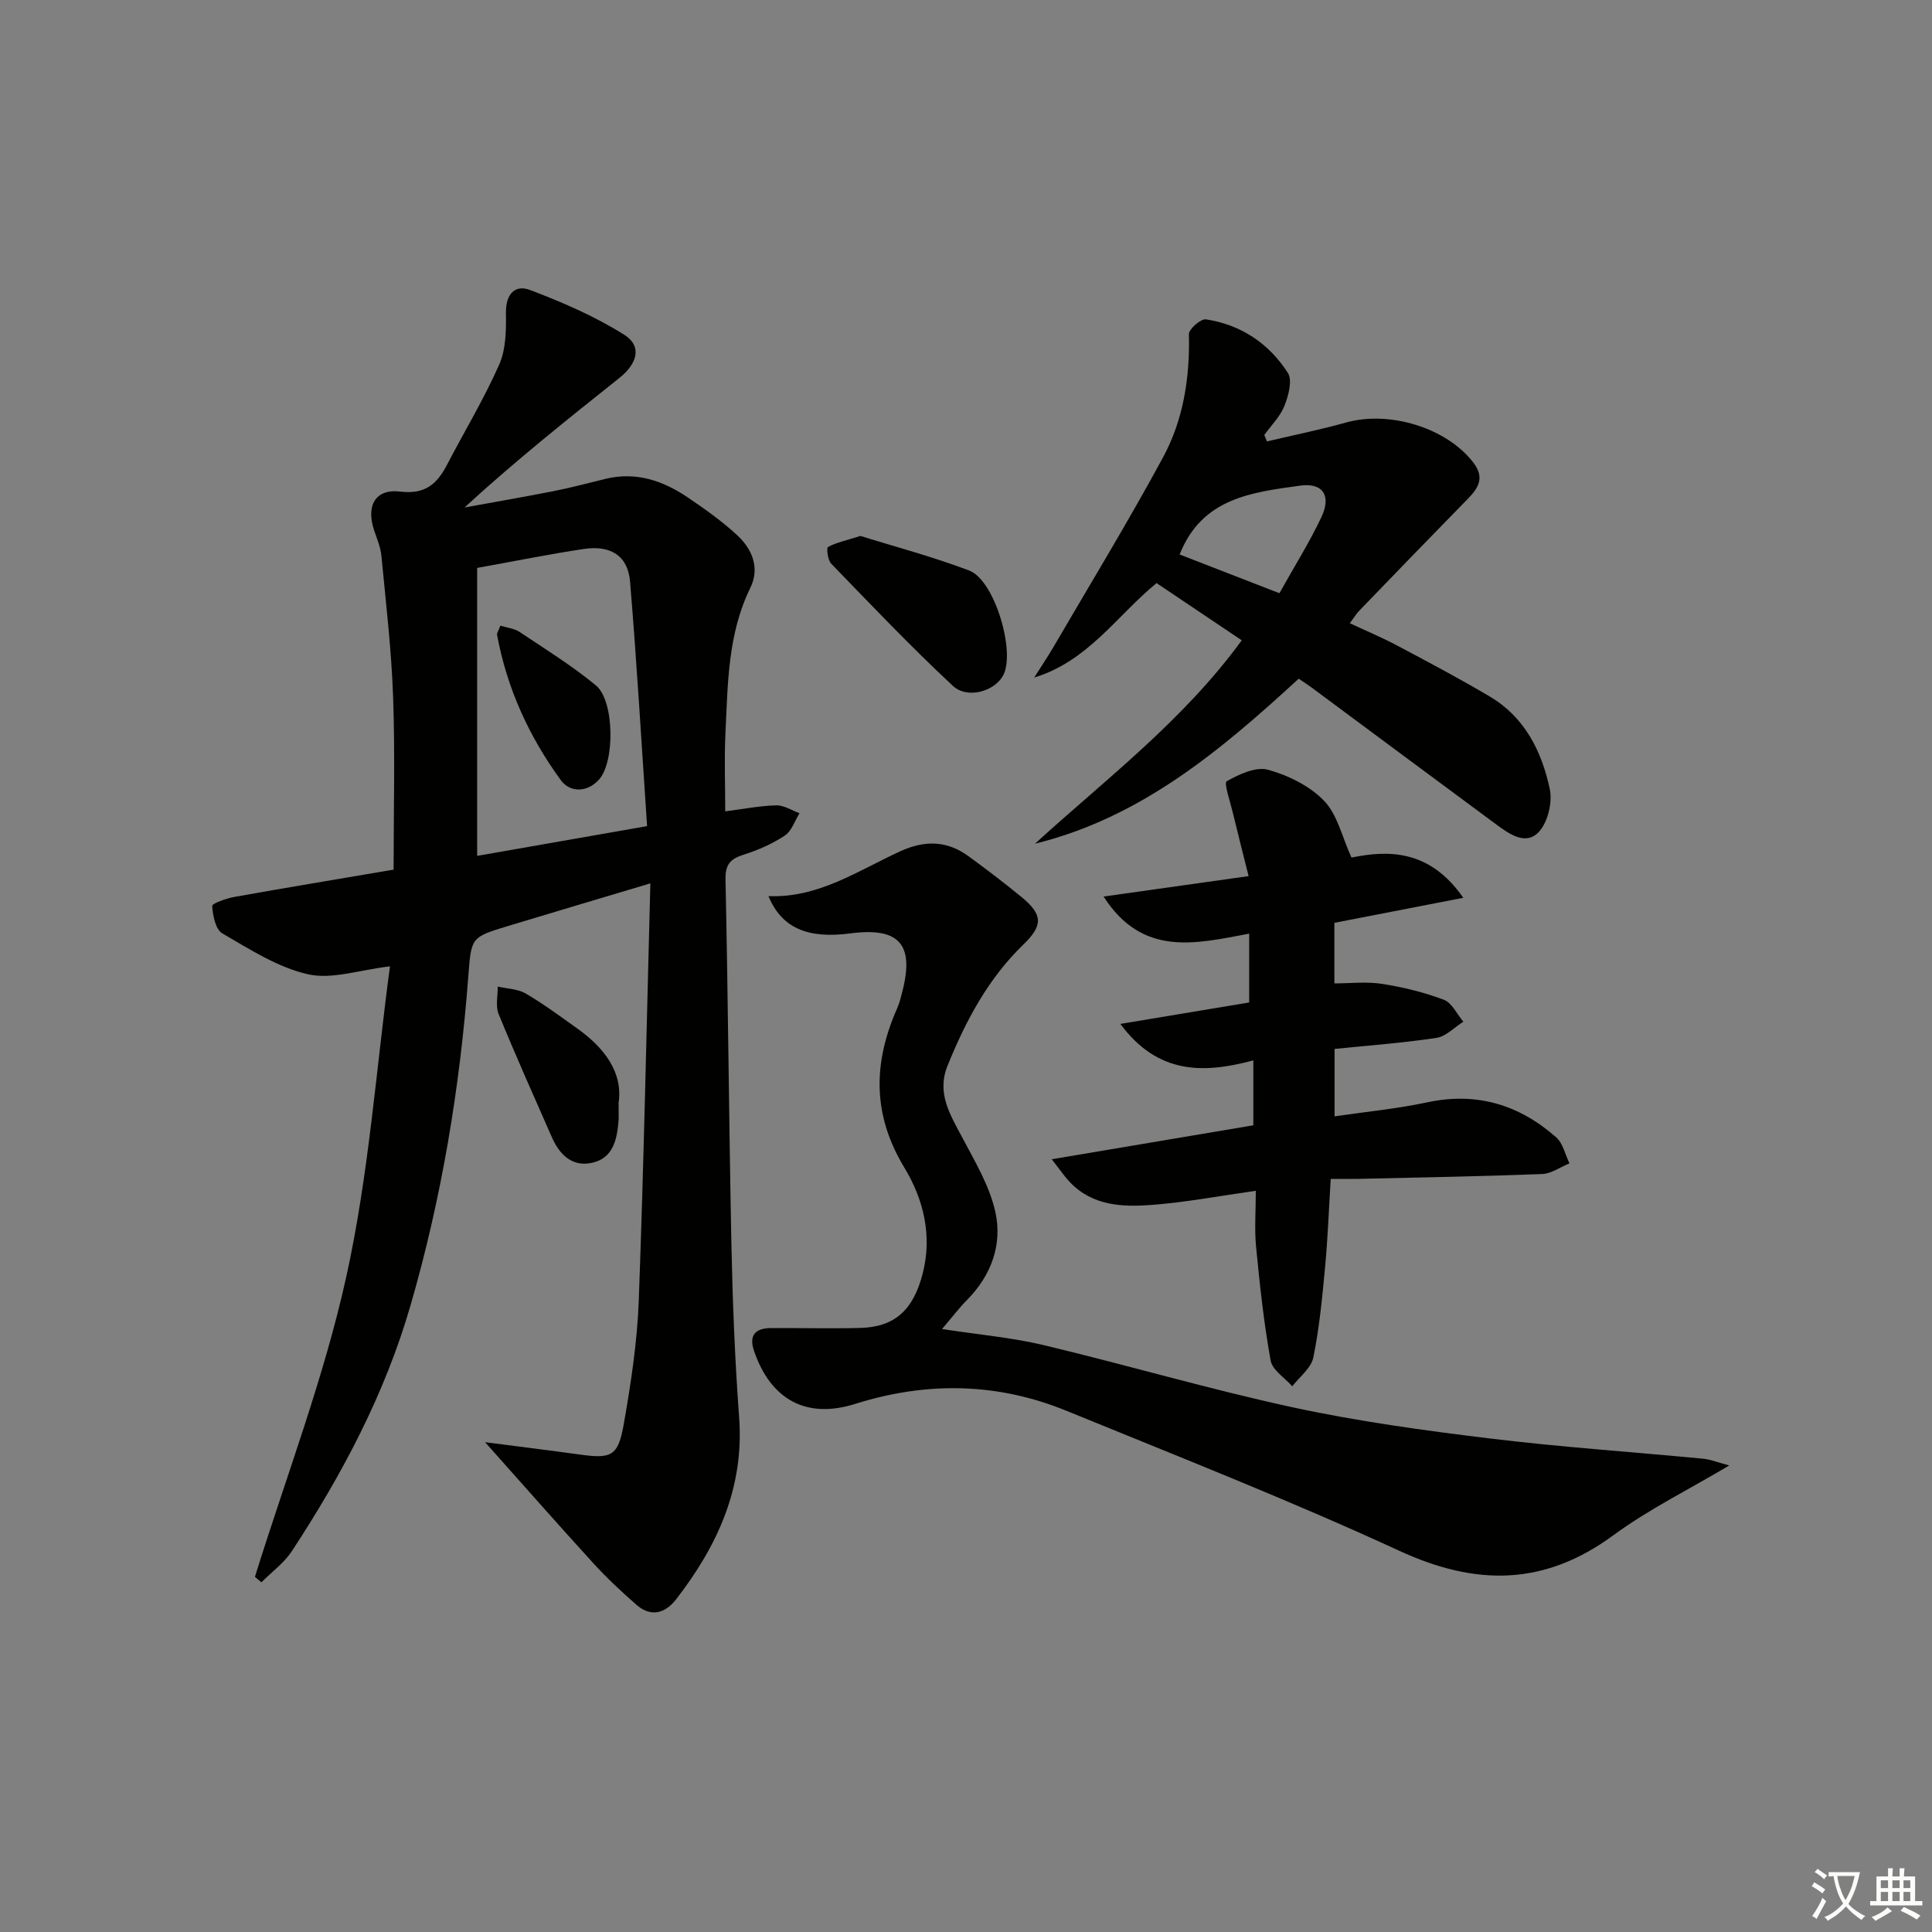 <svg enable-background="new 0 0 400 400" viewBox="0 0 400 400" xmlns="http://www.w3.org/2000/svg"><rect x="0" y="0" width="400" height="400" fill="#808080" stroke="none"/><path d="m377.9 391.2c-.2.3-.4.5-.6.8-.7-.6-1.4-1-2.2-1.5.2-.3.4-.5.5-.8.6.4 1.4.8 2.3 1.5zm-1.8 6.1c-.2-.2-.5-.4-.9-.6.4-.6.8-1.2 1.2-1.9s.7-1.3.9-1.9c.3.3.5.5.8.7-.7 1.3-1.4 2.6-2 3.7zm2.2-9c-.3.3-.5.5-.6.8-.6-.6-1.3-1.1-2-1.5.3-.3.5-.5.6-.7.6.5 1.3.9 2 1.4zm.3.2v-.9h2 4.5c-.3 1.3-.6 2.5-1 3.6s-.9 2.1-1.4 3c.4.5 1 1 1.6 1.4s1.2.8 1.9 1.1c-.3.2-.5.4-.8.8-.4-.3-1-.7-1.6-1.2s-1.2-1.1-1.6-1.6c-.5.6-1.1 1.1-1.7 1.6s-1.4.9-2.1 1.4c-.1-.3-.3-.5-.7-.8.6-.2 1.2-.5 1.9-1s1.4-1.1 2-1.8c-.5-.8-.9-1.6-1.2-2.5s-.6-2-.8-3.2c-.4.1-.7.1-1 .1zm2.5 2.7c.3 1 .7 1.7 1 2.2.3-.5.6-1.1 1-2s.6-1.9.9-3h-3.2-.4c.1.9.3 1.8.7 2.8z" fill="#fbfcfa"/><path d="m396.5 388.5v1.5 3.6h1.5v.9c-.4 0-1 0-1.7 0h-7.9c-.5 0-.9 0-1.2 0v-.9h1.3v-3.5c0-.7 0-1.2 0-1.6h2.4c0-.8 0-1.4 0-1.7h1c0 .3-.1.8-.1 1.7h1.5c0-.8 0-1.4 0-1.7h1c0 .3-.1.9-.1 1.7zm-8.2 9.2c-.2-.3-.5-.5-.8-.8.8-.3 1.4-.6 1.9-.9s1-.7 1.4-1.1c.3.3.6.5.9.8-1.6 1-2.8 1.6-3.4 2zm2.6-6.8v-1.6h-1.5v1.6zm0 2.7v-1.9h-1.5v1.9zm2.4-2.7v-1.6h-1.5v1.6zm0 2.7v-1.9h-1.5v1.9zm.2 2 .7-.8c.4.2.9.5 1.6.8s1.3.7 1.8 1c-.3.3-.5.6-.8.8-.4-.3-1.5-1-3.3-1.8zm2-4.7v-1.6h-1.4v1.6zm0 2.7v-1.9h-1.4v1.9z" fill="#fbfcfa"/><g fill="#010100"><path d="m52.78 326.47c6.43-20.68 14.26-41.05 18.91-62.12 4.67-21.14 6.18-42.97 9.05-64.28-6.39.75-12.05 2.77-16.99 1.64-6.25-1.42-12.04-5.17-17.72-8.46-1.4-.81-1.97-3.69-2.1-5.67-.03-.54 2.89-1.57 4.54-1.87 10.59-1.9 21.21-3.65 33.02-5.66 0-11.91.32-23.83-.1-35.72-.34-9.76-1.49-19.49-2.42-29.22-.17-1.78-.9-3.52-1.49-5.24-1.75-5.17.22-8.73 5.41-8.09 5.15.63 7.61-1.61 9.67-5.57 3.6-6.92 7.66-13.62 10.8-20.74 1.4-3.17 1.44-7.12 1.39-10.7-.05-3.83 1.82-5.93 4.99-4.73 6.72 2.55 13.44 5.45 19.49 9.26 3.72 2.34 2.81 5.93-1.04 8.99-10.78 8.58-21.55 17.17-32.02 26.78 6.19-1.13 12.39-2.19 18.56-3.41 3.57-.71 7.1-1.66 10.64-2.52 6.3-1.53 11.88.37 17 3.83 3.57 2.42 7.13 4.94 10.28 7.86 3.09 2.87 4.71 6.77 2.7 10.87-4.71 9.62-4.66 19.97-5.16 30.24-.25 5.13-.04 10.28-.04 16.04 3.83-.49 7.2-1.16 10.58-1.24 1.58-.04 3.2 1.05 4.8 1.63-.99 1.59-1.63 3.71-3.06 4.64-2.6 1.72-5.58 3.02-8.56 3.96-2.79.89-3.77 2.07-3.7 5.22.54 25.14.71 50.28 1.22 75.42.25 11.96.72 23.93 1.6 35.86 1.07 14.54-4.49 26.6-13.06 37.67-2.22 2.86-5.19 3.76-8.21 1.11-3.11-2.73-6.15-5.56-8.93-8.61-7.25-7.94-14.35-16.03-22.4-25.05 7.22.94 13.37 1.69 19.49 2.54 6.65.93 8.05.41 9.22-6.26 1.49-8.47 2.79-17.05 3.11-25.62 1.05-28.43 1.62-56.88 2.4-86.36-10.64 3.18-20.08 5.99-29.5 8.84-7.63 2.31-7.58 2.33-8.19 10.4-1.75 23.08-5.5 45.8-11.95 68.08-5.32 18.4-14.16 35.04-24.58 50.93-1.62 2.47-4.18 4.32-6.31 6.46-.43-.37-.88-.75-1.34-1.13zm81.19-155.43c-1.16-17.18-2.13-33.9-3.52-50.6-.44-5.35-3.98-7.62-9.59-6.78-7.16 1.07-14.26 2.52-22.07 3.92v59.62c11.63-2.03 23.17-4.05 35.18-6.16z"/><path d="m195.04 275.16c7.68 1.18 14.47 1.77 21.03 3.33 17.25 4.12 34.29 9.14 51.62 12.89 13.43 2.9 27.12 4.78 40.77 6.44 14.67 1.79 29.44 2.78 44.16 4.19 1.57.15 3.09.79 5.4 1.4-8.47 5.04-16.7 9.09-23.98 14.44-14.32 10.53-28.45 10.55-44.34 3.22-22.6-10.42-45.8-19.53-68.85-28.96-14.35-5.87-28.97-6.12-43.82-1.44-10.12 3.19-17.48-.93-20.91-10.96-1.14-3.34.33-4.73 3.53-4.75 6.13-.03 12.25.13 18.38-.02 7.31-.18 11.06-3.8 12.98-11.18 2.09-8.01.13-15.58-3.79-22.05-6.7-11.07-6.42-21.79-1.43-33.05.47-1.05.73-2.2 1.02-3.33 2.55-9.83-.65-13.41-10.76-12.08-8.9 1.17-14.23-1.15-16.95-7.72 10.38.43 18.58-5.31 27.35-9.31 5.06-2.3 9.64-2.18 14.07 1.05 3.76 2.74 7.47 5.57 11.07 8.53 4.38 3.61 4.31 5.86.33 9.71-7.32 7.07-11.99 15.84-15.75 25.16-2.3 5.7.59 10.18 3.11 14.94 2.61 4.93 5.6 9.94 6.79 15.28 1.5 6.75-.81 13.14-5.86 18.26-1.53 1.53-2.82 3.25-5.17 6.01z"/><path d="m257.09 132.57c-6.11-4.1-11.76-7.9-17.64-11.85-8.17 6.7-14.17 16.16-25.33 19.56 1.34-2.12 2.75-4.21 4.02-6.38 7.61-13.04 15.48-25.95 22.66-39.22 4.22-7.8 5.57-16.53 5.35-25.49-.03-1.05 2.47-3.23 3.52-3.07 7.25 1.09 13.07 5 16.97 11.09.98 1.53.12 4.71-.71 6.81-.88 2.22-2.74 4.04-4.17 6.04.18.44.36.89.55 1.33 5.47-1.29 10.99-2.41 16.4-3.92 9.01-2.51 20.87 1.11 26.39 8.38 2.82 3.71.16 6.04-2.23 8.48-7.19 7.34-14.33 14.73-21.46 22.12-.57.59-1 1.31-1.94 2.58 3.45 1.62 6.73 2.99 9.85 4.65 6.44 3.42 12.89 6.83 19.16 10.55 7.21 4.27 10.73 11.35 12.38 19.11.59 2.76-.39 6.88-2.25 8.89-2.73 2.93-6.17.42-8.87-1.57-12.71-9.38-25.38-18.82-38.07-28.23-.78-.58-1.61-1.11-2.79-1.91-16.09 14.79-32.66 28.77-54.6 34.16 14.72-13.42 30.65-25.43 42.81-42.11zm7.8-9.75c3.14-5.63 6.25-10.56 8.71-15.79 2.07-4.4.3-7.15-4.47-6.48-9.91 1.39-20.27 2.52-24.9 14.25 6.62 2.58 13.36 5.19 20.66 8.02z"/><path d="m260 246.54c-7.62 1.08-14.5 2.38-21.44 2.92-6.11.47-12.35.25-17.07-4.73-1.09-1.14-1.97-2.47-3.74-4.72 14.68-2.47 28.27-4.76 41.74-7.03 0-4.57 0-8.52 0-13.44-10.25 2.75-19.75 2.97-27.53-7.55 9.23-1.54 17.82-2.97 26.67-4.44 0-4.73 0-9.31 0-14.25-11.02 2.07-22.08 4.92-30.14-7.68 10.03-1.41 19.45-2.74 30.02-4.23-1.13-4.53-2.25-8.89-3.3-13.26-.53-2.2-1.84-6.04-1.25-6.37 2.57-1.45 6.06-3.09 8.58-2.39 4.19 1.16 8.63 3.35 11.6 6.43 2.75 2.85 3.7 7.43 5.67 11.75 7.69-1.58 16.2-1.66 23.15 8.33-9.41 1.83-17.88 3.47-26.69 5.18v12.54c3.35 0 6.68-.4 9.87.1 4.34.68 8.69 1.74 12.79 3.29 1.68.63 2.71 2.98 4.04 4.54-1.85 1.16-3.58 3.05-5.56 3.35-6.88 1.05-13.85 1.55-21.1 2.29v13.96c6.51-.96 12.91-1.56 19.16-2.9 10.27-2.2 19.07.49 26.73 7.25 1.4 1.24 1.85 3.56 2.74 5.38-1.89.77-3.76 2.14-5.67 2.21-12.64.49-25.28.71-37.93 1-1.81.04-3.62.01-5.83.01-.39 6.39-.61 12.32-1.16 18.22-.59 6.28-1.18 12.59-2.44 18.76-.45 2.19-2.85 3.99-4.36 5.96-1.55-1.77-4.12-3.35-4.48-5.34-1.41-7.8-2.25-15.71-3.02-23.61-.34-3.62-.05-7.29-.05-11.53z"/><path d="m178.15 110.96c6.94 2.17 14.88 4.27 22.53 7.17 5.25 1.99 9.64 16.88 7 21.73-1.78 3.27-7.38 4.96-10.43 2.11-8.69-8.1-16.89-16.73-25.16-25.27-.72-.74-1.01-3.25-.67-3.44 1.61-.9 3.53-1.29 6.73-2.3z"/><path d="m128.07 228.36c0 2.1.06 2.94-.01 3.76-.32 3.77-1.1 7.58-5.33 8.59-4.19 1-6.86-1.58-8.47-5.25-3.73-8.49-7.52-16.95-11.03-25.53-.67-1.64-.15-3.77-.18-5.67 1.94.45 4.14.47 5.78 1.43 3.71 2.17 7.19 4.75 10.69 7.25 5.73 4.08 9.48 9.2 8.55 15.42z"/><path d="m103.59 129.54c1.36.42 2.87.56 3.97 1.29 5.35 3.57 10.85 6.99 15.81 11.07 3.84 3.16 3.98 15.79.65 19.5-2.46 2.74-6.04 2.69-7.89.15-6.57-9-11.17-19.02-13.21-30.08-.08-.41.3-.9.67-1.93z"/></g></svg>